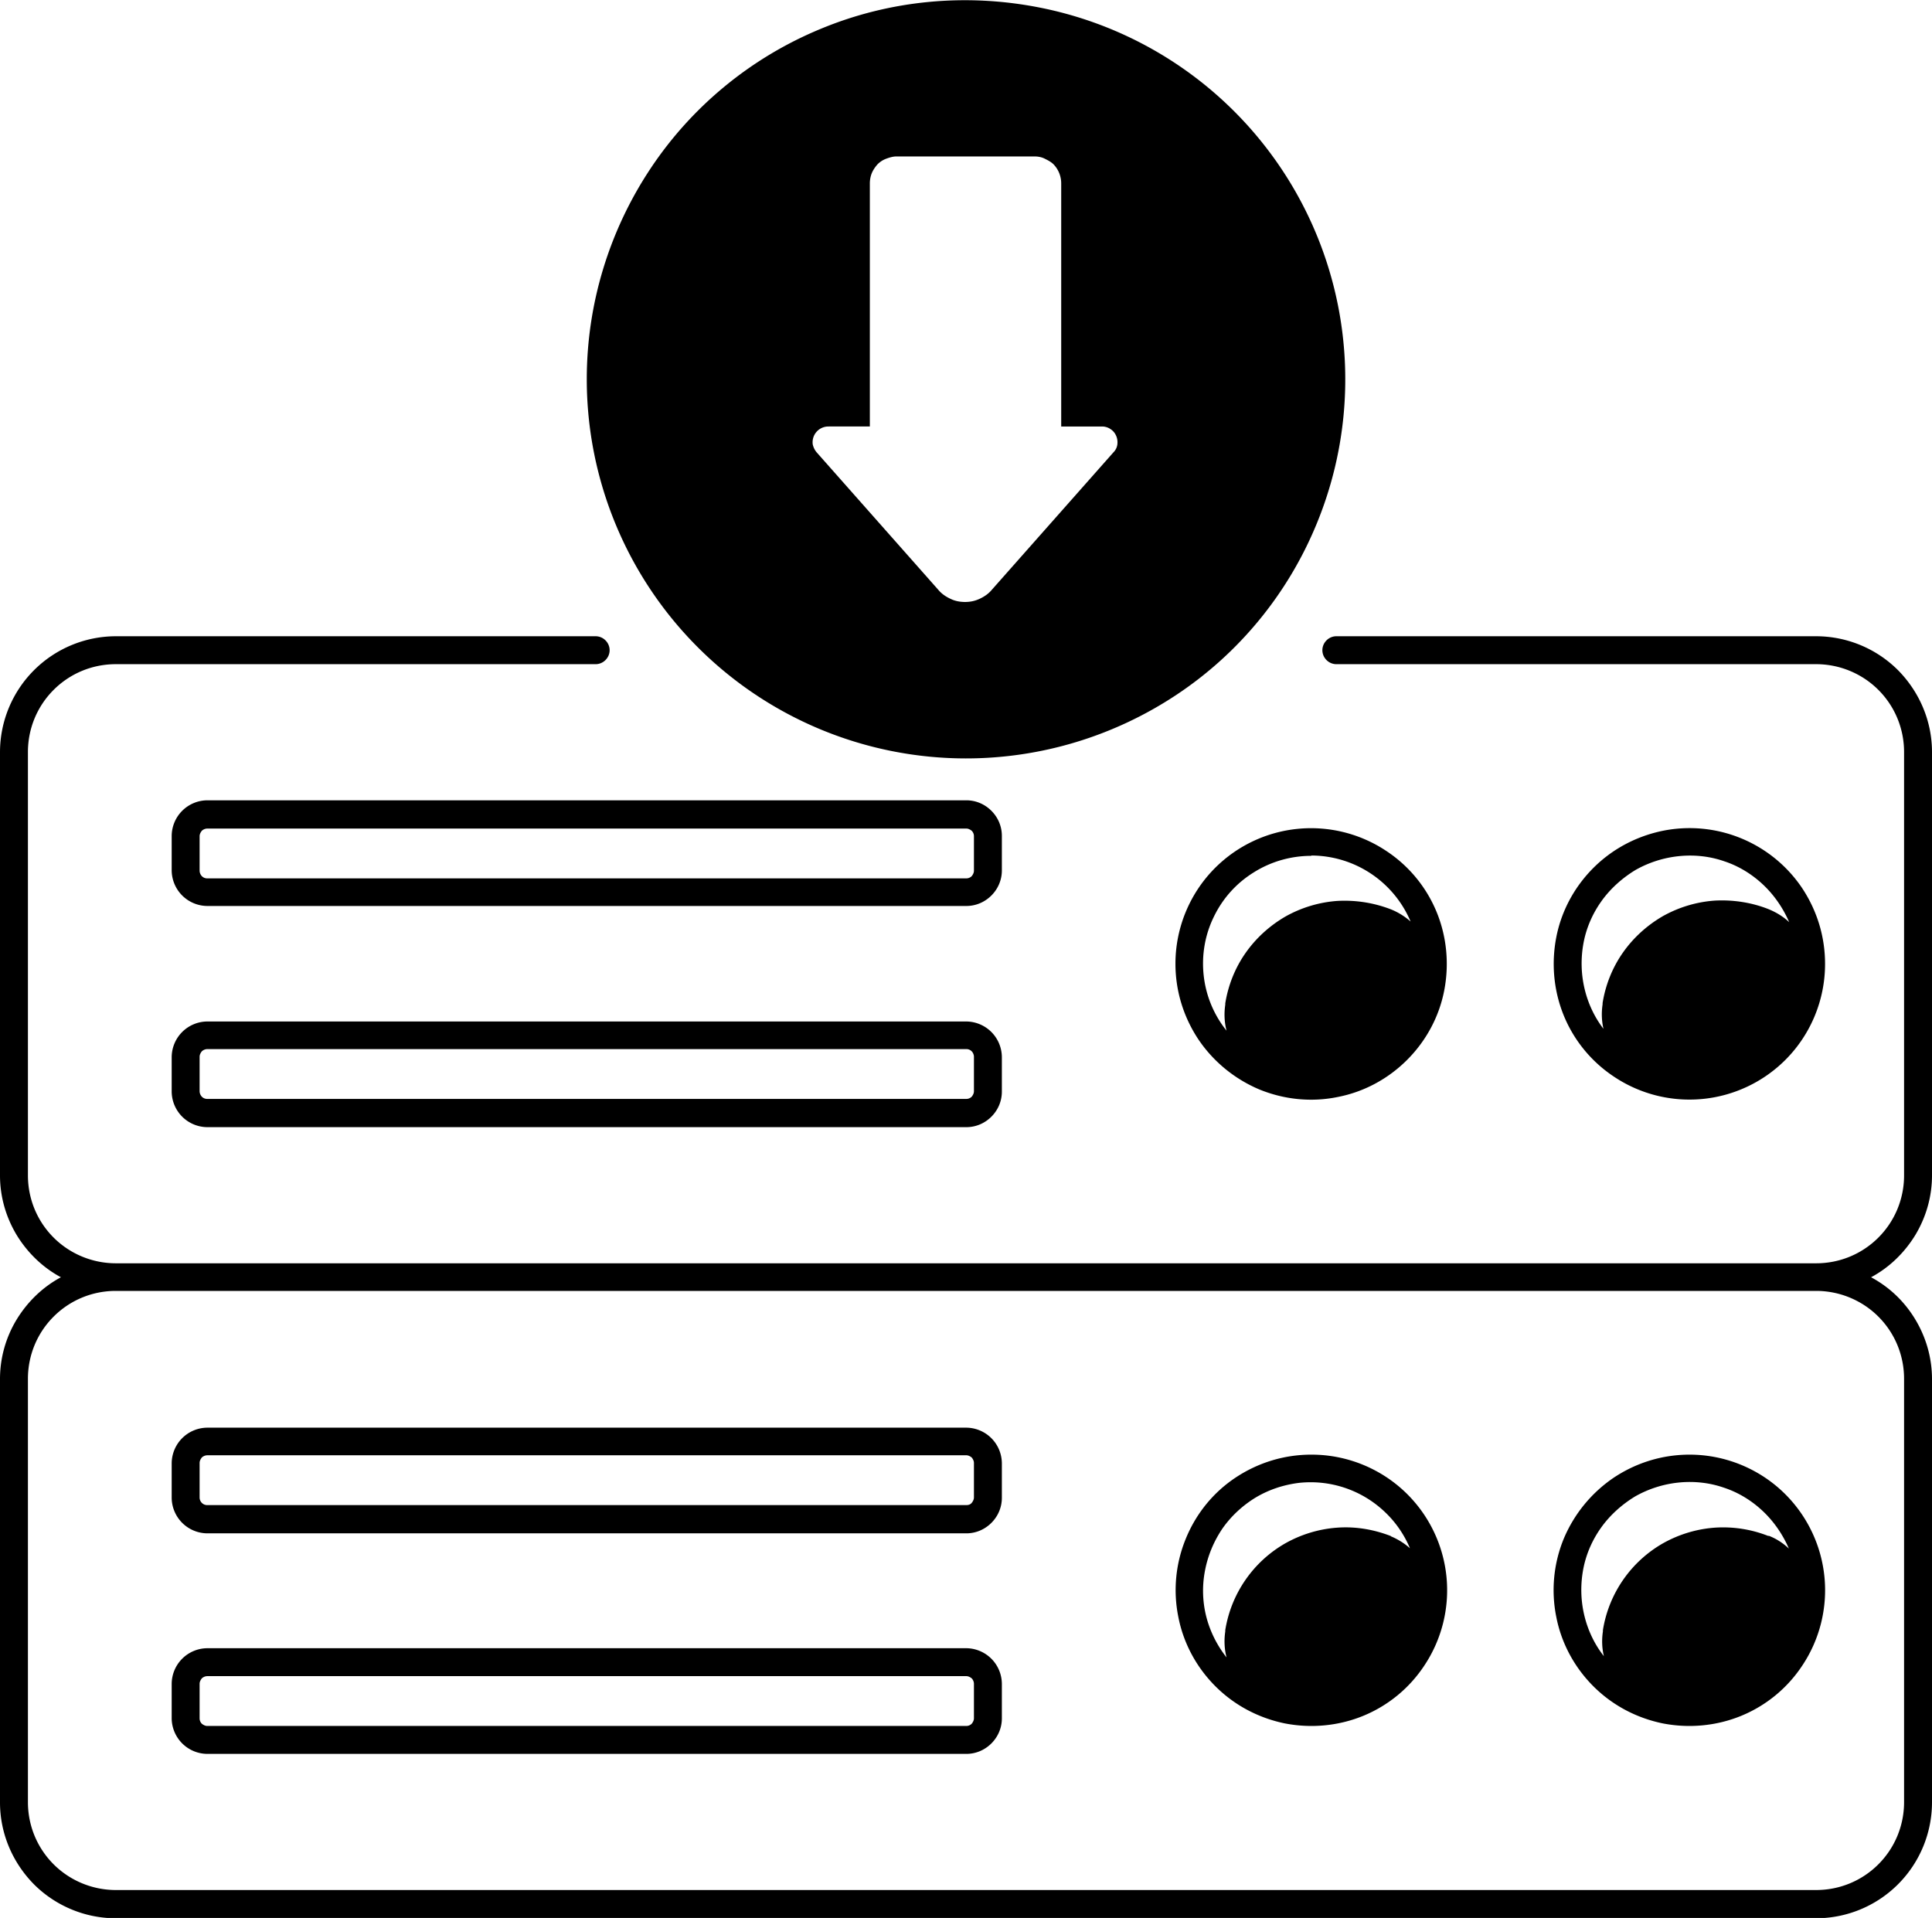 <svg id="_レイヤー_2" data-name="レイヤー 2" xmlns="http://www.w3.org/2000/svg" viewBox="0 0 60.88 60.44"><g id="_レイヤー_1-2" data-name="レイヤー 1"><path d="M60.88 37.04V23.7c0-.97-.39-1.89-1.07-2.58a3.656 3.656 0 00-2.58-1.07H42.11c-.12 0-.23.05-.31.13-.08.08-.13.19-.13.31s.05.23.13.31c.08.08.19.13.31.13h15.12c.73 0 1.44.29 1.96.81s.81 1.22.81 1.96v13.34c0 .74-.29 1.44-.81 1.96s-1.22.81-1.96.81H3.65c-.73 0-1.44-.29-1.96-.81s-.81-1.22-.81-1.96V23.7c0-.74.29-1.44.81-1.96s1.22-.81 1.96-.81h15.12c.12 0 .23-.05.31-.13.08-.08.13-.19.13-.31s-.05-.23-.13-.31a.439.439 0 00-.31-.13H3.65A3.656 3.656 0 000 23.7v13.34c0 .66.18 1.3.52 1.87.34.56.82 1.03 1.4 1.34-.58.31-1.06.78-1.4 1.34A3.61 3.61 0 000 43.46V56.8c0 .97.39 1.89 1.07 2.58.68.68 1.61 1.07 2.58 1.07h53.58a3.656 3.656 0 003.65-3.65V43.46c0-.66-.18-1.3-.52-1.87-.34-.57-.82-1.03-1.4-1.34.58-.31 1.06-.78 1.4-1.34.34-.57.52-1.21.52-1.87zM60 43.45v13.34c0 .74-.29 1.44-.81 1.96s-1.22.81-1.96.81H3.65c-.73 0-1.44-.29-1.96-.81s-.81-1.22-.81-1.96V43.45c0-.74.29-1.44.81-1.96s1.22-.81 1.96-.81h53.58c.73 0 1.44.29 1.96.81s.81 1.22.81 1.96z"/><path d="M37.04 30.37c0 .85.25 1.67.72 2.38.47.7 1.14 1.25 1.92 1.58.78.32 1.64.41 2.47.24.83-.16 1.59-.57 2.19-1.17.6-.6 1.01-1.36 1.17-2.19.16-.83.08-1.69-.24-2.47a4.23 4.23 0 00-1.58-1.92 4.277 4.277 0 00-5.4.53c-.8.8-1.25 1.89-1.25 3.02zm4.28-3.41a3.405 3.405 0 013.13 2.08c-.18-.16-.39-.29-.61-.38-.54-.21-1.11-.3-1.69-.27-.58.04-1.14.21-1.64.49-.5.29-.93.68-1.26 1.15s-.55 1.02-.64 1.59v.04c-.04.27-.03.55.04.82-.4-.5-.65-1.1-.72-1.74-.07-.64.04-1.28.32-1.85.28-.58.71-1.06 1.26-1.4.54-.34 1.17-.52 1.81-.52zm16.19 3.41c0-.85-.25-1.67-.72-2.38a4.273 4.273 0 00-4.39-1.81c-.83.17-1.59.57-2.19 1.17-.6.6-1.01 1.36-1.17 2.19-.16.83-.08 1.69.24 2.47.32.78.87 1.45 1.58 1.92a4.277 4.277 0 005.4-.53c.8-.8 1.25-1.89 1.25-3.02zm-6.96 2.08c-.3-.38-.51-.83-.62-1.3-.11-.47-.12-.96-.03-1.44s.29-.93.57-1.32c.28-.39.65-.72 1.06-.97.42-.24.89-.39 1.37-.44.48-.05.97 0 1.43.16.46.15.88.41 1.23.74s.63.74.82 1.18c-.19-.18-.41-.31-.65-.41-.53-.21-1.11-.3-1.69-.27-.58.04-1.14.21-1.64.49-.5.29-.93.68-1.26 1.15-.33.47-.55 1.02-.64 1.59v.04c-.04.26-.03.53.03.78zm-9.23 13.39c-.85 0-1.67.25-2.38.72s-1.25 1.14-1.57 1.92a4.26 4.26 0 00-.24 2.47c.16.83.57 1.59 1.17 2.19.6.6 1.36 1 2.19 1.17.83.16 1.69.08 2.47-.24a4.23 4.23 0 001.92-1.58 4.277 4.277 0 00-.53-5.4c-.8-.8-1.89-1.25-3.02-1.25zm2.52 2.57c-.54-.21-1.11-.31-1.69-.27-.58.04-1.14.21-1.64.49a3.853 3.853 0 00-1.9 2.74v.04c-.04.27-.03.55.04.82-.3-.38-.52-.82-.64-1.29a3.33 3.33 0 01-.04-1.44c.09-.48.28-.93.55-1.33.28-.4.64-.73 1.05-.98.42-.25.88-.4 1.36-.46a3.391 3.391 0 012.67.88c.36.33.64.73.83 1.18-.18-.16-.39-.29-.61-.38zm9.4-2.57c-.85 0-1.67.25-2.38.72a4.36 4.36 0 00-1.58 1.92 4.26 4.26 0 00-.24 2.47c.16.83.57 1.59 1.17 2.19.6.6 1.36 1 2.19 1.17.83.16 1.69.08 2.47-.24a4.23 4.23 0 001.92-1.58 4.277 4.277 0 00-.53-5.4c-.8-.8-1.89-1.25-3.02-1.25zm2.5 2.57a3.88 3.88 0 00-1.69-.27c-.58.04-1.14.21-1.64.49a3.853 3.853 0 00-1.9 2.74v.04c-.04.26-.03.53.03.78-.3-.38-.51-.83-.62-1.3-.11-.47-.12-.96-.03-1.44s.29-.93.57-1.32c.28-.39.65-.72 1.06-.97.42-.24.89-.39 1.37-.44.48-.05.97 0 1.43.16.46.15.88.41 1.23.74s.63.74.82 1.18c-.19-.18-.41-.32-.65-.41zM31.57 26.34c0-.3-.12-.58-.33-.79-.21-.21-.49-.33-.79-.33H6.53a1.13 1.13 0 00-1.12 1.12v1.09a1.13 1.13 0 001.12 1.12h23.92c.3 0 .58-.12.79-.33.21-.21.33-.49.33-.79v-1.09zm-.88 1.1c0 .06-.03.12-.07.17-.04.04-.1.07-.17.07H6.53c-.06 0-.12-.02-.17-.07a.26.26 0 01-.07-.17v-1.09c0-.06.03-.12.07-.17a.26.26 0 01.17-.07h23.92c.06 0 .12.03.17.07.04.04.07.1.07.17v1.09zm-.24 4.75H6.53a1.13 1.13 0 00-1.12 1.12v1.09a1.13 1.13 0 001.12 1.12h23.92c.3 0 .58-.12.79-.33.21-.21.33-.49.33-.79v-1.09a1.13 1.13 0 00-1.12-1.12zm.24 2.2c0 .06-.03.12-.07.17-.04.04-.1.07-.17.07H6.53c-.06 0-.12-.02-.17-.07a.26.26 0 01-.07-.17V33.3c0-.06.03-.12.07-.17a.26.26 0 01.17-.07h23.92c.06 0 .12.02.17.07.04.04.07.11.07.17v1.09zm-.24 10.6H6.53a1.13 1.13 0 00-1.12 1.12v1.09a1.13 1.13 0 001.12 1.12h23.92c.3 0 .58-.12.79-.33.21-.21.33-.49.33-.79v-1.09a1.13 1.13 0 00-1.12-1.12zm.24 2.2c0 .06-.03.12-.07.17-.04.05-.1.07-.17.07H6.53c-.06 0-.12-.02-.17-.07a.241.241 0 01-.07-.17V46.1c0-.06.03-.12.07-.17a.26.26 0 01.17-.07h23.92c.06 0 .12.03.17.07.04.05.07.11.07.17v1.09zm-.24 4.75H6.53a1.13 1.13 0 00-1.12 1.12v1.09a1.13 1.13 0 001.12 1.12h23.92c.3 0 .58-.12.79-.33.21-.21.33-.49.33-.79v-1.09a1.13 1.13 0 00-1.12-1.12zm.24 2.21c0 .06-.03.12-.07.17-.04.04-.1.07-.17.07H6.53c-.06 0-.12-.03-.17-.07a.241.241 0 01-.07-.17v-1.09c0-.06.03-.12.07-.17a.26.26 0 01.17-.07h23.92c.06 0 .12.03.17.07.04.04.07.11.07.17v1.09zm-.25-30.25c2.36 0 4.67-.7 6.64-2.01s3.5-3.18 4.4-5.36A11.942 11.942 0 0032.77.24c-2.32-.46-4.72-.24-6.91.67-2.18.9-4.05 2.43-5.36 4.4s-2.01 4.28-2.01 6.64A11.952 11.952 0 0030.44 23.9zm-4.32-10.46h1.29V5.78c0-.11.02-.22.06-.32.04-.1.11-.2.18-.28.08-.08.17-.14.28-.18s.21-.07.32-.07h4.35c.11 0 .22.02.32.07s.2.1.28.18a.866.866 0 01.24.6v7.66h1.29c.09 0 .19.03.26.08.08.05.14.12.18.21.04.09.05.18.04.27a.42.42 0 01-.12.25l-3.84 4.34c-.1.12-.23.21-.38.28-.15.07-.3.1-.46.1s-.32-.03-.46-.1c-.15-.07-.28-.16-.38-.28l-3.84-4.34a.582.582 0 01-.12-.25.497.497 0 01.48-.56z"/></g></svg>